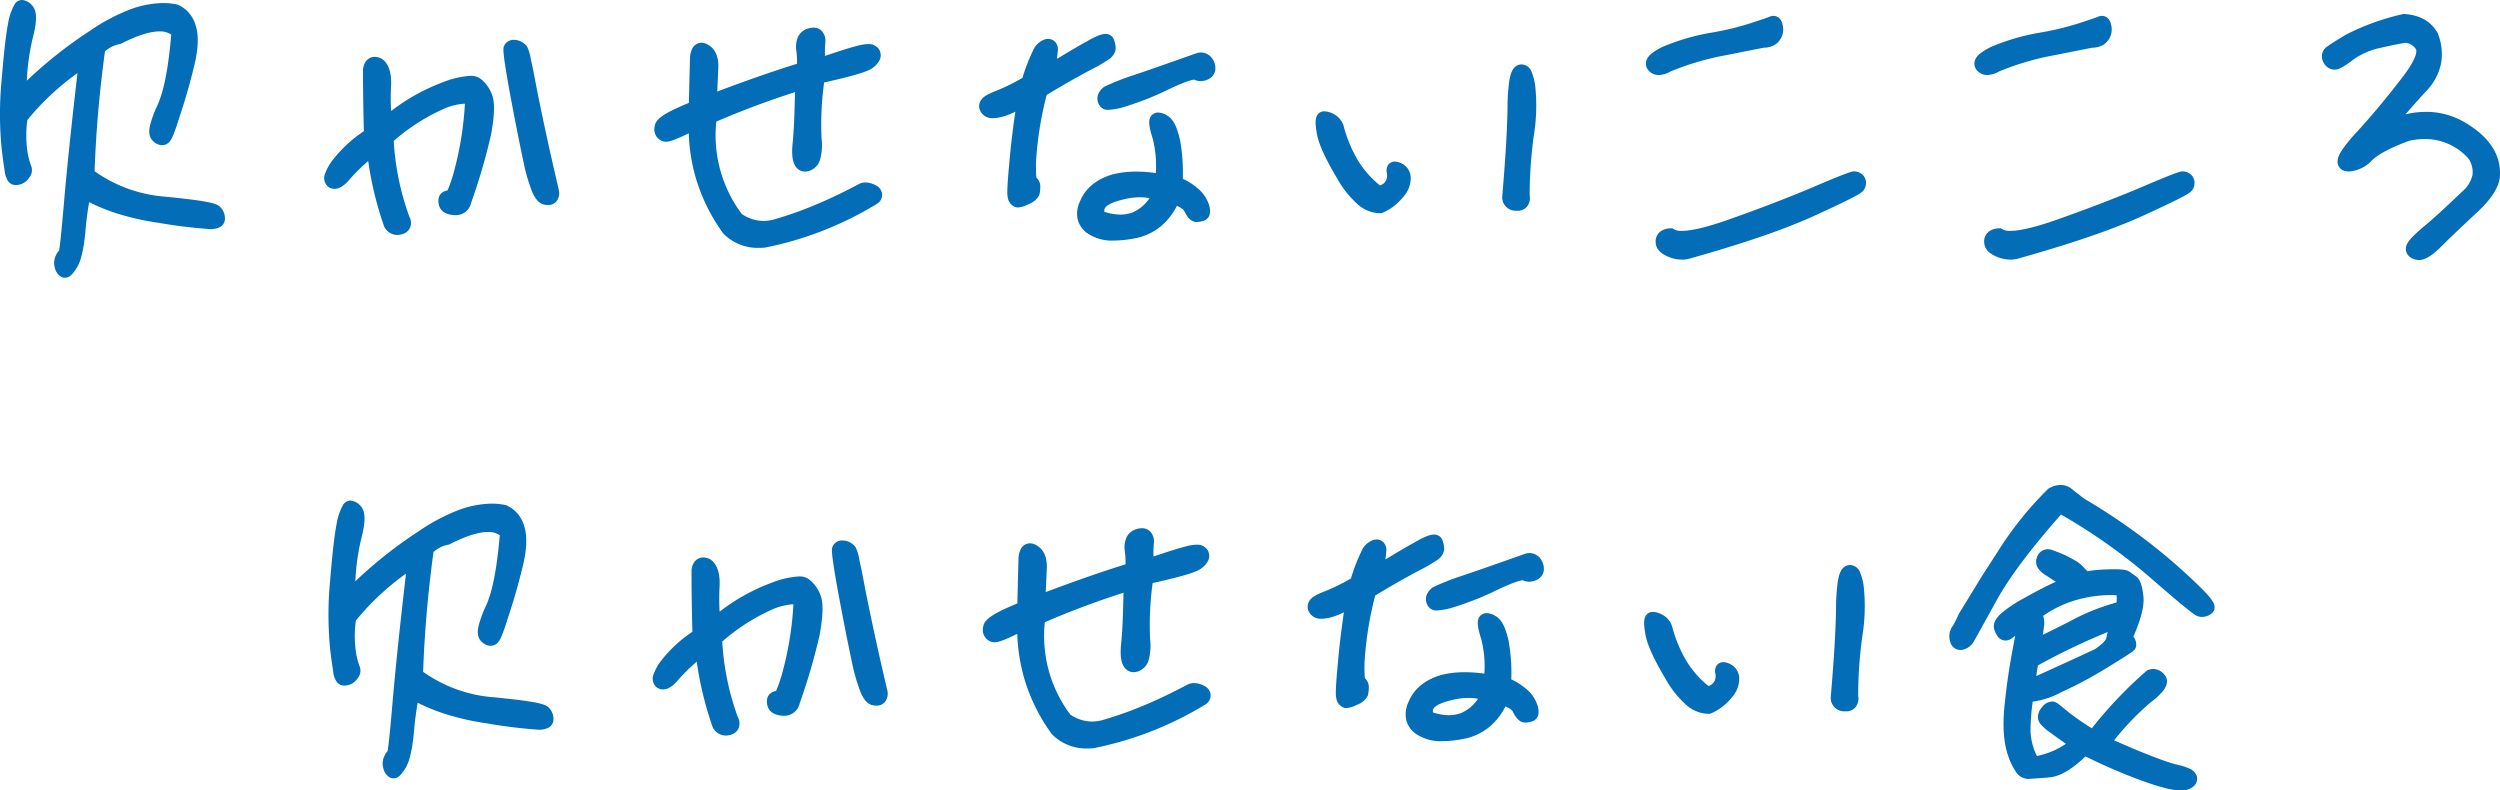 <svg xmlns="http://www.w3.org/2000/svg" width="511.391" height="161.683" viewBox="0 0 511.391 161.683">
  <g transform="translate(17841.119 -1539.863)">
    <path id="loading-catchcopy" d="M-222.208-49.856c-4.608-.96-10.24.768-16.832,5.248a77.307,77.307,0,0,0-15.168,12.672,59.175,59.175,0,0,1,1.472-12.928q1.056-4.128.192-5.184c-.7-.7-1.152-.9-1.408-.448a11.736,11.736,0,0,0-1.152,3.52c-.384,1.92-.832,5.7-1.28,11.264a71.155,71.155,0,0,0,0,13.888c.448,3.712.768,5.632,1.024,5.888.192.256.448.32.9.192a1.809,1.809,0,0,0,1.152-.832c.32-.448.448-.768.256-1.152a16.129,16.129,0,0,1-.768-2.816,25.42,25.42,0,0,1-.064-7.552c2.688-3.648,7.1-7.68,13.376-12.1-1.536,13.056-2.56,22.976-3.136,29.76-.576,6.72-.96,10.176-1.152,10.3a2.023,2.023,0,0,0-.64.9,2.032,2.032,0,0,0-.128,1.408,1.516,1.516,0,0,0,.64,1.088c.32.128.7-.384,1.408-1.472.64-1.088,1.152-3.264,1.472-6.528a70.015,70.015,0,0,1,1.152-8.192,42.486,42.486,0,0,0,15.424,4.992,102.765,102.765,0,0,0,10.5,1.28c.9-.064,1.408-.256,1.472-.64a1.954,1.954,0,0,0-.512-1.472c-.448-.576-3.84-1.088-10.24-1.728q-9.7-.96-15.936-5.952a248.259,248.259,0,0,1,2.24-25.856,7.582,7.582,0,0,1,4.032-2.176q9.024-4.608,12.288-1.152c-.576,7.168-1.536,12.416-3.008,15.616-1.472,3.264-1.92,5.12-1.216,5.7.576.576,1.088.64,1.408.192a20.222,20.222,0,0,0,1.728-4.544c.9-2.688,1.856-5.824,2.752-9.472q1.44-5.376.576-8.256A5.277,5.277,0,0,0-222.208-49.856Zm77.056,36.992c-2.176-9.28-3.648-16.32-4.608-21.184a59.057,59.057,0,0,0-1.728-7.808,2.059,2.059,0,0,0-1.216-.7c-.576-.064-.9.064-1.024.384s.256,3.072,1.152,8.128c.96,5.12,1.92,10.112,2.944,14.912,1.088,4.8,2.048,7.3,3.136,7.488C-145.472-11.456-145.088-11.84-145.152-12.864Zm-42.432-3.584a45.9,45.9,0,0,1,5.824-5.44,72.72,72.72,0,0,0,3.52,15.552,1.609,1.609,0,0,0,1.984.768q1.248-.384.576-1.728a55.739,55.739,0,0,1-3.328-16.64c4.224-3.52,7.808-5.888,11.008-7.168,3.136-1.28,5.248-1.536,6.464-.832a70.994,70.994,0,0,1-2.24,14.784c-.96,3.456-1.664,5.184-2.048,5.248a2.522,2.522,0,0,0-.96.256c-.256.128-.32.512-.192,1.088s.7.96,1.856,1.024a1.839,1.839,0,0,0,2.048-1.536,123.55,123.55,0,0,0,4.032-13.76c.64-3.52.768-5.952.32-7.3a6.013,6.013,0,0,0-1.984-2.816c-.768-.576-2.944-.256-6.208.9-3.392,1.088-7.552,3.52-12.416,7.3a55.656,55.656,0,0,1-.192-7.808c.128-2.176-.32-3.712-1.216-4.352-.96-.448-1.536-.128-1.728,1.024,0,3.968.064,8.384.192,13.312a26.884,26.884,0,0,0-6.72,6.08c-1.344,1.856-1.664,3.008-1.152,3.456C-189.568-14.656-188.672-15.1-187.584-16.448Zm71.744-10.688a35.034,35.034,0,0,0,6.72,21.824,8.687,8.687,0,0,0,7.3,2.432,68.755,68.755,0,0,0,22.272-8.7c.7-.512.64-1.024-.192-1.472a2.414,2.414,0,0,0-1.92-.256c-3.008,1.6-5.888,3.008-8.64,4.16a77.991,77.991,0,0,1-8.7,3.136,9.142,9.142,0,0,1-8.384-1.344,28.406,28.406,0,0,1-5.5-20.864A177.733,177.733,0,0,1-94.08-35.2c-.064,5.056-.192,9.28-.512,12.48-.32,3.136.256,4.608,1.536,4.224,1.344-.384,1.856-2.112,1.6-5.184a68.6,68.6,0,0,1,.64-12.736c6.08-1.344,9.6-2.3,10.432-3.008.9-.7,1.216-1.28.9-1.856-.32-.512-1.28-.576-2.88-.128-1.6.384-4.352,1.28-8.256,2.624a23.787,23.787,0,0,1-.064-4.736c.064-1.28-.512-1.792-1.664-1.472-1.216.32-1.728,1.344-1.472,3.2a11.809,11.809,0,0,1,0,3.776c-4.672,1.408-11.008,3.584-19.072,6.656.128-3.264.256-5.632.32-7.232,0-1.472-.384-2.56-1.344-3.136-.96-.64-1.536-.128-1.664,1.472l-.256,10.112c-4.608,1.856-6.912,3.136-6.976,4.032-.128.832.128,1.344.7,1.536S-119.488-25.28-115.84-27.136Zm67.2-4.672c-.7,4.672-1.28,8.96-1.6,12.864a42.078,42.078,0,0,0-.384,6.848c.128.512.32.9.576.96.192.128.768-.064,1.728-.512a2.934,2.934,0,0,0,1.472-1.088,6.6,6.6,0,0,0,.128-1.28c-.064-.448-.192-.7-.512-.832-.32-.064-.448-1.728-.32-4.928.064-3.136.9-7.808,2.3-13.824,3.968-2.432,7.3-4.288,9.984-5.7s3.968-2.3,3.968-2.88a3.8,3.8,0,0,0-.32-1.472c-.256-.384-1.472,0-3.648,1.28-2.24,1.216-5.248,3.072-9.152,5.376.576-1.664.96-2.688,1.088-3.136.064-.448.128-1.088.192-1.728.064-.7-.256-1.024-.832-.9s-1.152.7-1.664,1.728a38.855,38.855,0,0,0-2.176,5.76A45.041,45.041,0,0,1-53.7-32.32c-1.536.576-2.432,1.088-2.56,1.408-.256.256-.192.64.064,1.088.32.448,1.088.576,2.3.32A19.864,19.864,0,0,0-48.64-31.808Zm35.584-8.064c-5.44,1.92-9.792,3.456-13.056,4.544q-4.9,1.824-5.376,2.112a2.3,2.3,0,0,0-.7.9A1.207,1.207,0,0,0-32-31.3c.192.384,1.536.256,3.84-.448a59.078,59.078,0,0,0,8.768-3.52c3.392-1.6,5.5-2.24,6.016-1.92a1.885,1.885,0,0,0,1.92-.064c.64-.384.7-1.024.32-1.856A1.438,1.438,0,0,0-13.056-39.872Zm-7.3,24.768a23.107,23.107,0,0,0-9.856,0c-2.944.9-4.8,2.5-5.7,4.672-.96,2.176-.512,3.84,1.216,4.992,1.728,1.216,4.544,1.408,8.32.7,3.84-.7,6.592-3.072,8.256-7.04,1.856.576,3.072,1.28,3.52,2.24.448.9.9,1.408,1.216,1.408a3.55,3.55,0,0,0,1.088-.192c.32-.128.384-.64.128-1.536a5.95,5.95,0,0,0-2.112-2.88A8.159,8.159,0,0,0-17.6-14.528a37.855,37.855,0,0,0-.512-8.7c-.512-2.176-1.088-3.52-1.92-4.032s-1.344-.576-1.536-.256c-.192.384,0,1.536.576,3.328C-20.352-22.336-20.16-19.328-20.352-15.1Zm-.512,2.624a9.943,9.943,0,0,1-5.12,5.12,10.2,10.2,0,0,1-7.232-.32,2.4,2.4,0,0,1,.128-2.88c.7-.96,2.3-1.664,4.864-2.24A13.021,13.021,0,0,1-20.864-12.48Zm74.24.384a92.9,92.9,0,0,1,.832-12.288,36.848,36.848,0,0,0,.32-10.048c-.384-2.368-.9-3.392-1.664-3.072-.768.384-1.152,2.88-1.216,7.424-.064,4.672-.448,10.752-1.088,18.3.064.832.512,1.28,1.536,1.344S53.568-10.944,53.376-12.1ZM24.192-9.92a9.62,9.62,0,0,0,3.648-2.816,4.489,4.489,0,0,0,1.216-3.008,1.886,1.886,0,0,0-1.28-1.792c-.768-.32-.96-.128-.832.512a3.894,3.894,0,0,1-.32,2.5,3.807,3.807,0,0,1-2.816,1.856,21.718,21.718,0,0,1-6.272-7.616A28.413,28.413,0,0,1,15.488-25.6a2.791,2.791,0,0,0-1.344-1.92,3.151,3.151,0,0,0-1.408-.448c-.384,0-.448.96-.128,2.752.256,1.856,1.6,4.864,4.1,9.024S21.7-9.856,24.192-9.92ZM83.008-38.784A57.217,57.217,0,0,1,94.784-42.24c4.48-.9,7.1-1.408,7.744-1.536a3.051,3.051,0,0,0,1.856-.512,2.429,2.429,0,0,0,.768-1.152,2.374,2.374,0,0,0,0-1.344c-.128-.576-.32-.832-.768-.64s-1.536.576-3.136,1.088a60.457,60.457,0,0,1-8.96,2.24A43.506,43.506,0,0,0,82.56-41.28c-2.176,1.088-3.008,1.92-2.432,2.624C80.7-38.016,81.6-38.016,83.008-38.784Zm.576,34.752a2.4,2.4,0,0,0-1.152.32,1.252,1.252,0,0,0-.448,1.28q.1.864,1.728,1.536a5.473,5.473,0,0,0,3.136.384C97.6-3.52,106.112-6.4,112.32-9.216c6.144-2.816,9.408-4.416,9.664-4.864a1.082,1.082,0,0,0,.064-1.152,1.118,1.118,0,0,0-.9-.448,73.359,73.359,0,0,0-8.192,3.264c-5.184,2.176-10.88,4.352-17.216,6.592C89.344-3.584,85.312-2.944,83.584-4.032Zm66.624-34.752a57.216,57.216,0,0,1,11.776-3.456c4.48-.9,7.1-1.408,7.744-1.536a3.051,3.051,0,0,0,1.856-.512,2.429,2.429,0,0,0,.768-1.152,2.374,2.374,0,0,0,0-1.344c-.128-.576-.32-.832-.768-.64s-1.536.576-3.136,1.088a60.458,60.458,0,0,1-8.96,2.24,43.506,43.506,0,0,0-9.728,2.816c-2.176,1.088-3.008,1.92-2.432,2.624C147.9-38.016,148.8-38.016,150.208-38.784Zm.576,34.752a2.4,2.4,0,0,0-1.152.32,1.252,1.252,0,0,0-.448,1.28q.1.864,1.728,1.536a5.473,5.473,0,0,0,3.136.384C164.8-3.52,173.312-6.4,179.52-9.216c6.144-2.816,9.408-4.416,9.664-4.864a1.082,1.082,0,0,0,.064-1.152,1.118,1.118,0,0,0-.9-.448,73.359,73.359,0,0,0-8.192,3.264c-5.184,2.176-10.88,4.352-17.216,6.592C156.544-3.584,152.512-2.944,150.784-4.032Zm97.152-16.512c1.92,3.072,1.472,5.888-1.472,8.64-2.944,2.816-5.44,5.12-7.552,6.912-2.176,1.792-3.264,2.944-3.456,3.52-.192.512.128.9.96,1.088.768.256,2.112-.576,3.968-2.432,1.792-1.792,4.16-4.032,6.976-6.656,2.816-2.56,4.288-4.8,4.48-6.528.32-3.9-1.856-7.168-6.4-9.856s-9.856-2.688-15.872.128c2.3-2.816,4.8-5.7,7.616-8.768a9.241,9.241,0,0,0,2.048-10.3q-1.632-2.784-5.568-3.072a47.635,47.635,0,0,0-11.2,4.032,32.148,32.148,0,0,0-4.032,2.624,1.054,1.054,0,0,0,0,1.216,1.1,1.1,0,0,0,1.024.7c.448,0,1.408-.576,3.008-1.792a16,16,0,0,1,5.76-2.56c2.3-.512,4.032-.9,5.376-1.088a3.823,3.823,0,0,1,3.52,1.728c1.088,1.344.128,3.9-2.816,7.68-2.944,3.84-6.016,7.552-9.28,11.136-3.328,3.584-4.352,5.5-3.008,5.7,1.216.192,2.624-.448,4.16-1.92,1.6-1.472,4.288-2.88,8.192-4.288A13.481,13.481,0,0,1,247.936-20.544ZM-155.008,52.544c-4.608-.96-10.24.768-16.832,5.248a77.307,77.307,0,0,0-15.168,12.672,59.175,59.175,0,0,1,1.472-12.928q1.056-4.128.192-5.184c-.7-.7-1.152-.9-1.408-.448a11.736,11.736,0,0,0-1.152,3.52c-.384,1.92-.832,5.7-1.28,11.264a71.155,71.155,0,0,0,0,13.888c.448,3.712.768,5.632,1.024,5.888.192.256.448.32.9.192a1.809,1.809,0,0,0,1.152-.832c.32-.448.448-.768.256-1.152a16.129,16.129,0,0,1-.768-2.816,25.42,25.42,0,0,1-.064-7.552c2.688-3.648,7.1-7.68,13.376-12.1-1.536,13.056-2.56,22.976-3.136,29.76-.576,6.72-.96,10.176-1.152,10.3a2.023,2.023,0,0,0-.64.9,2.032,2.032,0,0,0-.128,1.408,1.516,1.516,0,0,0,.64,1.088c.32.128.7-.384,1.408-1.472.64-1.088,1.152-3.264,1.472-6.528a70.015,70.015,0,0,1,1.152-8.192,42.486,42.486,0,0,0,15.424,4.992,102.765,102.765,0,0,0,10.5,1.28c.9-.064,1.408-.256,1.472-.64a1.954,1.954,0,0,0-.512-1.472c-.448-.576-3.84-1.088-10.24-1.728q-9.7-.96-15.936-5.952a248.259,248.259,0,0,1,2.24-25.856,7.582,7.582,0,0,1,4.032-2.176q9.024-4.608,12.288-1.152c-.576,7.168-1.536,12.416-3.008,15.616-1.472,3.264-1.92,5.12-1.216,5.7.576.576,1.088.64,1.408.192a20.222,20.222,0,0,0,1.728-4.544c.9-2.688,1.856-5.824,2.752-9.472q1.44-5.376.576-8.256A5.277,5.277,0,0,0-155.008,52.544Zm77.056,36.992c-2.176-9.28-3.648-16.32-4.608-21.184a59.055,59.055,0,0,0-1.728-7.808,2.059,2.059,0,0,0-1.216-.7c-.576-.064-.9.064-1.024.384s.256,3.072,1.152,8.128c.96,5.12,1.92,10.112,2.944,14.912,1.088,4.8,2.048,7.3,3.136,7.488C-78.272,90.944-77.888,90.56-77.952,89.536Zm-42.432-3.584a45.9,45.9,0,0,1,5.824-5.44,72.719,72.719,0,0,0,3.52,15.552,1.609,1.609,0,0,0,1.984.768q1.248-.384.576-1.728a55.739,55.739,0,0,1-3.328-16.64c4.224-3.52,7.808-5.888,11.008-7.168,3.136-1.28,5.248-1.536,6.464-.832a70.994,70.994,0,0,1-2.24,14.784c-.96,3.456-1.664,5.184-2.048,5.248a2.522,2.522,0,0,0-.96.256c-.256.128-.32.512-.192,1.088s.7.96,1.856,1.024a1.839,1.839,0,0,0,2.048-1.536,123.551,123.551,0,0,0,4.032-13.76c.64-3.52.768-5.952.32-7.3A6.013,6.013,0,0,0-93.5,67.456c-.768-.576-2.944-.256-6.208.9-3.392,1.088-7.552,3.52-12.416,7.3a55.655,55.655,0,0,1-.192-7.808c.128-2.176-.32-3.712-1.216-4.352-.96-.448-1.536-.128-1.728,1.024,0,3.968.064,8.384.192,13.312a26.884,26.884,0,0,0-6.72,6.08c-1.344,1.856-1.664,3.008-1.152,3.456C-122.368,87.744-121.472,87.3-120.384,85.952ZM-48.64,75.264a35.034,35.034,0,0,0,6.72,21.824,8.687,8.687,0,0,0,7.3,2.432,68.755,68.755,0,0,0,22.272-8.7c.7-.512.64-1.024-.192-1.472a2.415,2.415,0,0,0-1.92-.256c-3.008,1.6-5.888,3.008-8.64,4.16a77.991,77.991,0,0,1-8.7,3.136,9.142,9.142,0,0,1-8.384-1.344,28.406,28.406,0,0,1-5.5-20.864A177.734,177.734,0,0,1-26.88,67.2c-.064,5.056-.192,9.28-.512,12.48-.32,3.136.256,4.608,1.536,4.224,1.344-.384,1.856-2.112,1.6-5.184a68.6,68.6,0,0,1,.64-12.736c6.08-1.344,9.6-2.3,10.432-3.008.9-.7,1.216-1.28.9-1.856-.32-.512-1.28-.576-2.88-.128-1.6.384-4.352,1.28-8.256,2.624a23.787,23.787,0,0,1-.064-4.736c.064-1.28-.512-1.792-1.664-1.472-1.216.32-1.728,1.344-1.472,3.2a11.809,11.809,0,0,1,0,3.776C-31.3,65.792-37.632,67.968-45.7,71.04c.128-3.264.256-5.632.32-7.232,0-1.472-.384-2.56-1.344-3.136-.96-.64-1.536-.128-1.664,1.472l-.256,10.112c-4.608,1.856-6.912,3.136-6.976,4.032-.128.832.128,1.344.7,1.536S-52.288,77.12-48.64,75.264Zm67.2-4.672c-.7,4.672-1.28,8.96-1.6,12.864a42.078,42.078,0,0,0-.384,6.848c.128.512.32.9.576.96.192.128.768-.064,1.728-.512a2.934,2.934,0,0,0,1.472-1.088,6.6,6.6,0,0,0,.128-1.28c-.064-.448-.192-.7-.512-.832-.32-.064-.448-1.728-.32-4.928.064-3.136.9-7.808,2.3-13.824,3.968-2.432,7.3-4.288,9.984-5.7s3.968-2.3,3.968-2.88a3.8,3.8,0,0,0-.32-1.472c-.256-.384-1.472,0-3.648,1.28-2.24,1.216-5.248,3.072-9.152,5.376.576-1.664.96-2.688,1.088-3.136.064-.448.128-1.088.192-1.728.064-.7-.256-1.024-.832-.9s-1.152.7-1.664,1.728a38.855,38.855,0,0,0-2.176,5.76A45.042,45.042,0,0,1,13.5,70.08c-1.536.576-2.432,1.088-2.56,1.408-.256.256-.192.64.064,1.088.32.448,1.088.576,2.3.32A19.864,19.864,0,0,0,18.56,70.592Zm35.584-8.064c-5.44,1.92-9.792,3.456-13.056,4.544q-4.9,1.824-5.376,2.112a2.3,2.3,0,0,0-.7.9A1.207,1.207,0,0,0,35.2,71.1c.192.384,1.536.256,3.84-.448a59.078,59.078,0,0,0,8.768-3.52c3.392-1.6,5.5-2.24,6.016-1.92a1.885,1.885,0,0,0,1.92-.064c.64-.384.7-1.024.32-1.856A1.438,1.438,0,0,0,54.144,62.528ZM46.848,87.3a23.107,23.107,0,0,0-9.856,0c-2.944.9-4.8,2.5-5.7,4.672-.96,2.176-.512,3.84,1.216,4.992,1.728,1.216,4.544,1.408,8.32.7,3.84-.7,6.592-3.072,8.256-7.04,1.856.576,3.072,1.28,3.52,2.24.448.9.9,1.408,1.216,1.408a3.55,3.55,0,0,0,1.088-.192c.32-.128.384-.64.128-1.536a5.95,5.95,0,0,0-2.112-2.88A8.159,8.159,0,0,0,49.6,87.872a37.855,37.855,0,0,0-.512-8.7c-.512-2.176-1.088-3.52-1.92-4.032s-1.344-.576-1.536-.256c-.192.384,0,1.536.576,3.328C46.848,80.064,47.04,83.072,46.848,87.3Zm-.512,2.624a9.943,9.943,0,0,1-5.12,5.12,10.2,10.2,0,0,1-7.232-.32,2.4,2.4,0,0,1,.128-2.88c.7-.96,2.3-1.664,4.864-2.24A13.021,13.021,0,0,1,46.336,89.92Zm74.24.384a92.894,92.894,0,0,1,.832-12.288,36.848,36.848,0,0,0,.32-10.048c-.384-2.368-.9-3.392-1.664-3.072-.768.384-1.152,2.88-1.216,7.424-.064,4.672-.448,10.752-1.088,18.3.064.832.512,1.28,1.536,1.344S120.768,91.456,120.576,90.3ZM91.392,92.48a9.62,9.62,0,0,0,3.648-2.816,4.489,4.489,0,0,0,1.216-3.008,1.886,1.886,0,0,0-1.28-1.792c-.768-.32-.96-.128-.832.512a3.894,3.894,0,0,1-.32,2.5,3.807,3.807,0,0,1-2.816,1.856,21.717,21.717,0,0,1-6.272-7.616A28.412,28.412,0,0,1,82.688,76.8a2.791,2.791,0,0,0-1.344-1.92,3.151,3.151,0,0,0-1.408-.448c-.384,0-.448.96-.128,2.752.256,1.856,1.6,4.864,4.1,9.024S88.9,92.544,91.392,92.48Zm90.432-6.272a86.449,86.449,0,0,0-11.712,12.48,63.722,63.722,0,0,1-5.952-4.032c-1.152-.96-1.92-1.6-2.24-1.792-.32-.256-.7-.064-1.28.576q-.864,1.056-.192,1.728a8.759,8.759,0,0,0,1.728,1.472c.768.576,2.3,1.664,4.672,3.328a17.683,17.683,0,0,1-9.088,4.1,14.634,14.634,0,0,1-1.92-6.72,53.368,53.368,0,0,1,.64-7.488c1.088.448,3.264-.128,6.592-1.728a81.828,81.828,0,0,0,9.6-5.184,37.048,37.048,0,0,0,4.8-3.136c.064-.128-.128-.64-.768-1.6,1.664-3.712,2.432-6.4,2.24-8.192s-.512-2.816-.96-3.136-.768-.512-1.152-.832-1.664-.384-3.712-.32a23.947,23.947,0,0,0-4.736.512c-.448-.512-.96-1.024-1.408-1.472a5.579,5.579,0,0,0-1.28-1.024c-.448-.256-1.024-.576-1.792-.96-.832-.384-1.664-.7-2.5-1.024q-1.152-.48-1.536.576c-.32.7.192,1.408,1.408,2.112,1.152.768,1.92,1.28,2.368,1.536a18.681,18.681,0,0,0,2.24.96,63.13,63.13,0,0,0-9.28,4.48c-3.9,2.176-5.76,3.776-5.44,4.8.32.96.7,1.408,1.152,1.216a3.743,3.743,0,0,0,1.408-1.216,3.922,3.922,0,0,1,2.432-1.28c-.512,2.24-.96,4.672-1.408,7.1s-.96,5.7-1.408,9.92c-.448,4.16-.256,7.488.64,10.048s1.856,3.84,2.752,3.776c.96-.064,2.368-.128,4.352-.32,1.92-.192,4.288-1.728,7.168-4.608a96.989,96.989,0,0,0,11.9,5.248c5.184,1.92,8.256,2.5,9.344,1.664,1.024-.832.192-1.472-2.5-2.112s-7.616-2.56-14.912-5.824a61.862,61.862,0,0,1,8.768-9.344c2.3-1.792,3.264-2.944,2.752-3.648A1.446,1.446,0,0,0,181.824,86.208Zm-6.4-17.984a4.834,4.834,0,0,1,.7.9,7.479,7.479,0,0,1,0,3.072,44.822,44.822,0,0,0-9.28,3.52c-2.56,1.344-5.5,2.816-9.024,4.48.832-3.648.96-5.632.64-5.888-.384-.32-.9-.256-1.6.064A25.561,25.561,0,0,1,175.424,68.224ZM157.5,83.072a136.613,136.613,0,0,1,17.92-8.384,15.751,15.751,0,0,0-1.28,3.84c-.192,1.088-1.216,2.112-3.008,3.328-4.736,2.24-9.6,4.416-14.4,6.592C156.992,86.016,157.248,84.288,157.5,83.072Zm9.984-32c-.9-.7-1.792-1.344-2.624-2.048a2.562,2.562,0,0,0-3.136-.064,70.213,70.213,0,0,0-9.6,11.84c-2.24,3.52-3.648,5.632-4.1,6.4l-4.224,6.912c-.32.7-.7,1.536-1.216,2.432a2.261,2.261,0,0,0-.448,2.176c.192.576.512.832,1.088.64a2.043,2.043,0,0,0,1.152-.9c.256-.448,1.792-3.2,4.608-8.32s7.552-11.392,14.208-18.816A123.018,123.018,0,0,1,182.656,64.96c5.632,4.928,8.7,7.424,9.216,7.616a1.557,1.557,0,0,0,1.536-.32c.576-.384-1.856-2.944-7.232-7.744A122.861,122.861,0,0,0,167.488,51.072Z" transform="translate(-17583 1592)" fill="#036eb7"/>
    <path id="loading-catchcopy_-_アウトライン" data-name="loading-catchcopy - アウトライン" d="M-253.594-52.137a3.031,3.031,0,0,1,2.04,1.1l.049.049.044.054c.92,1.124.944,3.043.081,6.417l-.008.029a45.853,45.853,0,0,0-1.243,8.854,89.985,89.985,0,0,1,12.805-10.134,39.779,39.779,0,0,1,7.918-4.28,20.029,20.029,0,0,1,7.139-1.465h0a13.991,13.991,0,0,1,2.846.286l.12.025.114.046a6.587,6.587,0,0,1,3.614,4.285l.022.069c.657,2.191.474,5.137-.561,9.006-.771,3.137-1.679,6.263-2.775,9.552-1.246,4.023-1.725,4.7-1.959,4.98a2.024,2.024,0,0,1-1.622.83,2.635,2.635,0,0,1-1.836-.854c-1.112-.977-.749-2.625-.628-3.173a22.633,22.633,0,0,1,1.515-4.13l0-.01c1.316-2.861,2.242-7.592,2.827-14.451a4,4,0,0,0-2.4-.661c-1.95,0-4.573.834-7.8,2.48l-.172.088-.19.038a6.07,6.07,0,0,0-2.991,1.485,244.923,244.923,0,0,0-2.126,24.51,28.729,28.729,0,0,0,14.645,5.223c9.234.923,10.553,1.421,11.207,2.262a3.244,3.244,0,0,1,.788,2.562,1.959,1.959,0,0,1-1.264,1.5,4.686,4.686,0,0,1-1.49.305l-.05,0h-.05a102.5,102.5,0,0,1-10.705-1.3,53.246,53.246,0,0,1-8.678-1.972,38.468,38.468,0,0,1-5.514-2.254c-.358,2.069-.615,4.1-.779,6.154l0,.025c-.339,3.458-.882,5.78-1.659,7.1l-.031.051c-.74,1.143-1.379,2.131-2.485,2.131a1.659,1.659,0,0,1-.619-.119l-.1-.042-.1-.058a2.907,2.907,0,0,1-1.286-1.985,3.445,3.445,0,0,1,.223-2.3A3.7,3.7,0,0,1-246.029-.9c.122-.676.4-2.83.986-9.651.566-6.667,1.519-15.827,2.77-26.632a52.642,52.642,0,0,0-10.256,9.607,23.273,23.273,0,0,0,.059,6.679l.013.056a14.666,14.666,0,0,0,.652,2.487,2.414,2.414,0,0,1-.369,2.592,3.162,3.162,0,0,1-1.991,1.387,2.717,2.717,0,0,1-.689.095,1.988,1.988,0,0,1-1.579-.754,4.735,4.735,0,0,1-.748-2.312c-.167-.969-.361-2.378-.594-4.31a72.513,72.513,0,0,1-.006-14.168c.433-5.377.883-9.329,1.3-11.426l.007-.034a11.783,11.783,0,0,1,1.342-3.974A1.778,1.778,0,0,1-253.594-52.137Zm30.971,3.626a11.248,11.248,0,0,0-2.146-.2,20.794,20.794,0,0,0-9.625,2.9h0c3.595-1.817,6.508-2.7,8.9-2.7a6.66,6.66,0,0,1,4.2,1.3A2.942,2.942,0,0,0-222.623-48.511ZM-255.32-27.8q.018-.21.038-.425l.035-.389.025-.034-.1.111Q-255.321-28.162-255.32-27.8Zm20.526,16.16a26.791,26.791,0,0,1-6.273-3.717l-.553-.443.029-.708q.035-.868.074-1.721-.162,1.625-.305,3.136l1.632.954A32.892,32.892,0,0,0-234.794-11.638Zm17.7,3.417c-.167-.028-.346-.056-.538-.085-1.236-.188-2.828-.385-4.928-.608C-220.2-8.575-218.38-8.353-217.1-8.221Zm450.64-41.064.224.016c3.1.227,5.344,1.492,6.674,3.76l.058.1.041.108a11.153,11.153,0,0,1,.65,6.24,11.331,11.331,0,0,1-2.977,5.517c-1.5,1.635-2.915,3.224-4.272,4.794a18.517,18.517,0,0,1,4.209-.506,15.52,15.52,0,0,1,8,2.2c5.062,2.994,7.445,6.754,7.083,11.175l0,.04c-.24,2.16-1.9,4.65-4.924,7.4-3.23,3.01-5.368,5.05-6.934,6.616-2,2-3.435,2.887-4.662,2.887a2.347,2.347,0,0,1-.665-.094,2.624,2.624,0,0,1-1.811-1.232,2.031,2.031,0,0,1-.1-1.676c.224-.648.878-1.655,3.877-4.125,1.945-1.651,4.323-3.828,7.483-6.85l.012-.011a6.33,6.33,0,0,0,2.135-3.409,4.856,4.856,0,0,0-.827-3.358A11.838,11.838,0,0,0,237.91-23.7a15.316,15.316,0,0,0-3.155.346c-3.623,1.313-6.187,2.645-7.621,3.96a7.039,7.039,0,0,1-4.689,2.332,4.165,4.165,0,0,1-.636-.049,1.971,1.971,0,0,1-1.651-1.28c-.379-1.071.256-2.234.851-3.129a30.554,30.554,0,0,1,2.985-3.62c3.13-3.437,6.139-7.048,9.2-11.04l.007-.009c2.958-3.795,3.172-5.518,2.832-5.938l-.005-.006a2.824,2.824,0,0,0-1.98-1.236,1.611,1.611,0,0,0-.239.018h-.01c-1.288.184-2.954.554-5.257,1.066a14.59,14.59,0,0,0-5.239,2.318c-2.279,1.731-3.136,2.07-3.846,2.07a2.489,2.489,0,0,1-2.277-1.478,2.431,2.431,0,0,1,.146-2.7c.257-.338.657-.691,4.415-2.965l.048-.028a49.141,49.141,0,0,1,11.538-4.165Zm4.425,5.1a5.1,5.1,0,0,0-4.187-2.27q-1.527.386-2.929.8c.971-.2,1.8-.36,2.544-.466a4.43,4.43,0,0,1,.651-.049,5.226,5.226,0,0,1,3.927,2Zm-1.842,8.775.027-.03.01-.011a8.876,8.876,0,0,0,2.127-3.535A19.74,19.74,0,0,1,236.125-35.412ZM230.133-24.5l-1.385-1.78q-1.333,1.54-2.688,3.028l-.009.01a29.988,29.988,0,0,0-2.6,3.106,7.156,7.156,0,0,0,1.757-1.294l.021-.02A19.019,19.019,0,0,1,230.133-24.5ZM104.646-48.887a1.763,1.763,0,0,1,1.477.8,2.824,2.824,0,0,1,.391.979,3.741,3.741,0,0,1-.045,2.142,3.83,3.83,0,0,1-1.174,1.74l-.047.04-.05.036a4.367,4.367,0,0,1-2.524.771l-.847.167c-1.23.242-3.519.693-6.768,1.343a55.953,55.953,0,0,0-11.433,3.341,5.22,5.22,0,0,1-2.433.735,2.757,2.757,0,0,1-2.1-.929l-.043-.05a2.069,2.069,0,0,1-.448-1.77c.225-1.054,1.192-1.921,3.337-2.993l.03-.015A44.728,44.728,0,0,1,92.021-45.47a57.748,57.748,0,0,0,8.74-2.178l.06-.021c1.692-.541,2.665-.893,3.011-1.041A2.064,2.064,0,0,1,104.646-48.887Zm-1.125,3.493a.973.973,0,0,0,.227-.3c-.507.177-1.123.383-1.818.607l.323-.064.136-.027h.139A1.769,1.769,0,0,0,103.521-45.394Zm68.325-3.493a1.763,1.763,0,0,1,1.477.8,2.825,2.825,0,0,1,.391.981,3.74,3.74,0,0,1-.046,2.14,3.83,3.83,0,0,1-1.174,1.74l-.047.04-.05.036a4.367,4.367,0,0,1-2.524.771l-.847.167c-1.23.242-3.519.693-6.768,1.343a55.955,55.955,0,0,0-11.433,3.341,5.22,5.22,0,0,1-2.433.735,2.758,2.758,0,0,1-2.1-.929l-.043-.05a2.069,2.069,0,0,1-.448-1.769c.225-1.054,1.192-1.921,3.337-2.993l.03-.015a44.732,44.732,0,0,1,10.057-2.924,57.755,57.755,0,0,0,8.74-2.178l.06-.021c1.692-.541,2.665-.893,3.011-1.041A2.063,2.063,0,0,1,171.846-48.887Zm-1.125,3.493a.972.972,0,0,0,.227-.3c-.507.177-1.123.383-1.818.607l.323-.064.136-.027h.139A1.769,1.769,0,0,0,170.722-45.394ZM-91.748-46.485a2.337,2.337,0,0,1,1.75.714,3.016,3.016,0,0,1,.708,2.32l0,.063A20.076,20.076,0,0,0-89.36-40.7c3.3-1.121,5.337-1.753,6.64-2.067a8.057,8.057,0,0,1,2.123-.344,2.5,2.5,0,0,1,2.3,1.086l.037.062a2.282,2.282,0,0,1,.036,2.186A4.384,4.384,0,0,1-79.5-38.337c-.854.707-2.836,1.454-10.037,3.07a62.657,62.657,0,0,0-.522,11.47,11.217,11.217,0,0,1-.256,4.125,3.447,3.447,0,0,1-2.349,2.519,2.708,2.708,0,0,1-.766.115,2.292,2.292,0,0,1-1.719-.769c-.827-.916-1.092-2.522-.833-5.057.248-2.476.394-5.656.476-10.423-5.405,1.727-10.806,3.749-16.09,6.025a26.871,26.871,0,0,0,5.2,18.88,7.98,7.98,0,0,0,4.436,1.441,8.422,8.422,0,0,0,2.538-.413l.018-.005a76.318,76.318,0,0,0,8.549-3.08l.014-.006c2.548-1.067,5.336-2.409,8.523-4.1l.081-.043.085-.032a3.055,3.055,0,0,1,1.076-.194,4.545,4.545,0,0,1,1.922.49l.039.018.038.02a2.317,2.317,0,0,1,1.408,1.88,2.191,2.191,0,0,1-1.056,1.957l-.045.033-.048.029a70.257,70.257,0,0,1-22.723,8.881l-.079.016-.081.007c-.392.033-.783.05-1.162.05a9.81,9.81,0,0,1-7.26-2.9l-.071-.074-.06-.084a37.414,37.414,0,0,1-5.383-10.738,36.808,36.808,0,0,1-1.588-9.643c-2.933,1.426-3.973,1.728-4.694,1.728a1.992,1.992,0,0,1-.631-.1,2.564,2.564,0,0,1-1.652-3.03c.154-1.5,1.9-2.72,6.99-4.817l.237-9.273a4.632,4.632,0,0,1,.477-1.862,2.107,2.107,0,0,1,1.868-1.166h0a2.676,2.676,0,0,1,1.464.485c1.323.809,1.994,2.262,1.994,4.319v.056c-.026.643-.062,1.411-.1,2.3q-.058,1.226-.129,2.817c6.338-2.383,11.816-4.288,16.322-5.675a18.176,18.176,0,0,0-.126-2.527,5.181,5.181,0,0,1,.307-2.941,3.25,3.25,0,0,1,2.192-1.781A3.67,3.67,0,0,1-91.748-46.485Zm-.162,8.877-.107-1.032a25.272,25.272,0,0,1-.069-4.971.411.411,0,0,0-.287.238,2.578,2.578,0,0,0-.064,1.39l.005.042a12.463,12.463,0,0,1-.051,4.327l-.174.579-.023,1.853c-.019,1.52-.044,2.9-.074,4.156.124-1.656.306-3.5.548-5.553l.116-.989Zm-22.066-1.01a3.572,3.572,0,0,0-.215-1.361l-.268,10.57.074-.037-.056,2.345c0,.078,0,.155,0,.233q.061-.765.161-1.534l.1-.787.727-.317q1.535-.67,3.084-1.311-1,.375-2.026.767l-1.98.754.083-2.118c.077-1.967.155-3.623.217-4.953C-114.037-37.238-114-37.991-113.976-38.618Zm-6.568,12.187.257-.111c.889-.388,2.057-.951,3.665-1.767-1.347.566-2.411,1.057-3.23,1.49C-120.124-26.675-120.352-26.546-120.544-26.432Zm27.357,6.383a1.7,1.7,0,0,0,.192-.44,8.535,8.535,0,0,0,.144-3.075c-.058-.694-.091-1.448-.1-2.269-.069,1.216-.151,2.284-.247,3.252A8.669,8.669,0,0,0-93.187-20.049Zm-10.283,15.8a11.037,11.037,0,0,1-4.216-1.626A6.912,6.912,0,0,0-103.47-4.253ZM-31.977-45.19a1.786,1.786,0,0,1,1.526.765l.071.107.051.118a5.2,5.2,0,0,1,.433,2.023,3.039,3.039,0,0,1-1.558,2.264,27.382,27.382,0,0,1-3.16,1.856c-2.973,1.557-6.134,3.354-9.4,5.345a70.916,70.916,0,0,0-2.135,12.964v.027a26.251,26.251,0,0,0,.029,3.921,2.439,2.439,0,0,1,.79,1.585l.014.1v.1a7.943,7.943,0,0,1-.155,1.555l-.025.126-.048.119a3.883,3.883,0,0,1-2.18,1.837h0a5.361,5.361,0,0,1-2.154.682,1.721,1.721,0,0,1-.7-.141,2.492,2.492,0,0,1-1.4-1.918l-.008-.036c-.079-.354-.242-1.09.356-7.274.233-2.845.614-6.071,1.21-10.228a12.844,12.844,0,0,1-3.2,1.166,6.76,6.76,0,0,1-1.355.155,2.693,2.693,0,0,1-2.35-1.037l-.041-.058-.035-.061a2.19,2.19,0,0,1-.015-2.569c.313-.512,1.05-1.112,3.228-1.929a41.4,41.4,0,0,0,5.22-2.58,36.992,36.992,0,0,1,2.1-5.459,4.123,4.123,0,0,1,2.6-2.452,2.481,2.481,0,0,1,.537-.061,1.951,1.951,0,0,1,1.463.626,2.285,2.285,0,0,1,.53,1.824v.013c-.057.568-.115,1.153-.175,1.611l.313-.187c2.209-1.32,4.119-2.461,5.652-3.294C-33.534-45.007-32.558-45.19-31.977-45.19Zm-15.533,15.3q.393-1.873.9-4.034l.041-.176-.34.2-.346,2.3Q-47.389-30.716-47.51-29.885Zm-.617,16.13a1.911,1.911,0,0,1-.664-1.092,6.814,6.814,0,0,1-.165-1.193q-.033-.492-.042-1.136c-.239,2.692-.281,3.893-.276,4.424.105-.046.225-.1.362-.164l.005,0a4.414,4.414,0,0,0,.739-.412C-48.15-13.458-48.135-13.6-48.127-13.756Zm-104.844-30.22h0a3.847,3.847,0,0,1,.422.025l.075.008.074.016a3.441,3.441,0,0,1,2.005,1.2l.059.074.049.081a9.128,9.128,0,0,1,.765,2.61c.333,1.469.727,3.424,1.138,5.656,1.264,6.405,2.811,13.513,4.6,21.127l.027.115.007.118a2.741,2.741,0,0,1-.609,2.078,2.213,2.213,0,0,1-1.676.673,3.843,3.843,0,0,1-.71-.071c-1.374-.249-2.116-1.659-2.609-2.861A37.536,37.536,0,0,1-151-18.826l0-.017c-1.081-5.066-2.1-10.4-2.951-14.946l0-.014c-1.422-8.022-1.26-8.425-1.073-8.892A2.063,2.063,0,0,1-152.971-43.976Zm5.848,28.816c-1.287-5.576-2.44-10.862-3.441-15.778.7,3.683,1.483,7.673,2.3,11.5C-147.856-17.636-147.481-16.23-147.124-15.16ZM-12.446-41.405h0a2.88,2.88,0,0,1,2.5,1.568l.044.071.035.076a3.32,3.32,0,0,1,.337,1.9,2.461,2.461,0,0,1-1.207,1.748l-.05.029a3.582,3.582,0,0,1-1.722.467,3.129,3.129,0,0,1-1.349-.306c-.336.036-1.581.277-4.928,1.856a60.947,60.947,0,0,1-8.966,3.6,13.572,13.572,0,0,1-3.583.722,2,2,0,0,1-1.829-.83,2.564,2.564,0,0,1-.4-2.082l.025-.126.048-.119a3.7,3.7,0,0,1,1.129-1.469l.074-.059.081-.048A47.963,47.963,0,0,1-26.6-36.64l.046-.016c3.246-1.082,7.551-2.6,13-4.525A2.966,2.966,0,0,1-12.446-41.405Zm.073,2.966a1.056,1.056,0,0,0-.119-.15l-.025.01-.073.028-.227.08q.069.033.135.071a.357.357,0,0,0,.175.049.542.542,0,0,0,.158-.028Q-12.36-38.407-12.373-38.439Zm-169.1-2.067a3.113,3.113,0,0,1,1.326.326l.117.055.1.075c1.336.954,1.958,2.881,1.8,5.573a46.788,46.788,0,0,0,.014,5.057,40.317,40.317,0,0,1,10.75-5.954,18.055,18.055,0,0,1,5.469-1.249,3.3,3.3,0,0,1,2,.542,7.319,7.319,0,0,1,2.467,3.434l.028.077c.522,1.565.436,4.1-.271,7.989l-.008.043a124.932,124.932,0,0,1-4.068,13.9,3.192,3.192,0,0,1-3.2,2.513c-.085,0-.172,0-.259-.008-2.351-.131-2.977-1.383-3.14-2.118-.367-1.651.406-2.345.845-2.6a2.865,2.865,0,0,1,.935-.346,28.6,28.6,0,0,0,1.438-4.328l.009-.03a66.43,66.43,0,0,0,2.1-13.358q-.1-.006-.2-.006a12.326,12.326,0,0,0-4.254,1.112l-.009,0a40.686,40.686,0,0,0-10.094,6.5,54.05,54.05,0,0,0,3.186,15.463,2.674,2.674,0,0,1,.165,2.26,2.428,2.428,0,0,1-1.621,1.352,3.409,3.409,0,0,1-1,.158,3,3,0,0,1-2.56-1.487L-179.5-5.7l-.058-.16A70.263,70.263,0,0,1-182.8-19.2a39.9,39.9,0,0,0-3.714,3.651c-1.115,1.371-2.157,2.037-3.186,2.037a2.192,2.192,0,0,1-1.221-.367l-.076-.051-.069-.06a2.351,2.351,0,0,1-.532-2.68,9.861,9.861,0,0,1,1.464-2.641,26.826,26.826,0,0,1,6.443-5.983c-.117-4.676-.173-8.8-.173-12.6V-38l.019-.114C-183.476-40.334-181.934-40.506-181.47-40.506Zm.966,16.44-.218-2.567a57.047,57.047,0,0,1-.195-8.009,7.3,7.3,0,0,0-.145-2.183c.01,3.682.073,7.69.19,12.212l.006.217.183-.146.313,2.478q.1.817.217,1.612-.177-1.7-.252-3.423l-.011-.259Zm19.012-9.721a1.59,1.59,0,0,0-.4-.037,6.235,6.235,0,0,0-1.051.11,4.566,4.566,0,0,1,2.08.552A2.92,2.92,0,0,0-161.492-33.787Zm1.456,2.137q-.049-.121-.1-.237l0,.047A95.816,95.816,0,0,1-161.425-21q.609-2.228,1.011-4.1C-159.68-29.147-159.8-30.895-160.037-31.65ZM53.127-38.961h0a2.285,2.285,0,0,1,2.089,1.618,11.308,11.308,0,0,1,.694,2.687v.006A38.023,38.023,0,0,1,55.6-24.2a91.4,91.4,0,0,0-.819,12,2.843,2.843,0,0,1-.541,2.33,2.487,2.487,0,0,1-1.989.845c-.077,0-.157,0-.237-.008a2.743,2.743,0,0,1-2.845-2.634l-.009-.113.01-.113c.678-8.006,1.023-13.791,1.083-18.205a39.78,39.78,0,0,1,.362-5.476c.205-1.273.559-2.647,1.628-3.181l.043-.022.045-.019A2.078,2.078,0,0,1,53.127-38.961ZM52.889-25.1a36.47,36.47,0,0,0,.321-8.654c-.087,1-.142,2.238-.162,3.691C53.027-28.568,52.975-26.924,52.889-25.1ZM12.736-29.368a4.467,4.467,0,0,1,2.063.611,4.139,4.139,0,0,1,2.041,2.8l.016.067a27.557,27.557,0,0,0,1.944,5l.006.012a19.927,19.927,0,0,0,5.343,6.669,2.16,2.16,0,0,0,1.213-.932,2.494,2.494,0,0,0,.223-1.545l-.015-.065a2.049,2.049,0,0,1,.324-1.736,1.661,1.661,0,0,1,1.313-.6,2.808,2.808,0,0,1,1.062.242,3.3,3.3,0,0,1,2.182,3,5.755,5.755,0,0,1-1.507,3.967,11,11,0,0,1-4.17,3.229l-.261.12-.287.007a7.015,7.015,0,0,1-4.745-1.935A20.253,20.253,0,0,1,15.5-15.472c-2.579-4.3-3.978-7.414-4.278-9.524-.421-2.373-.2-3.231.268-3.787A1.619,1.619,0,0,1,12.736-29.368Zm1.391,4.1a2.9,2.9,0,0,0-.2-.532q.025.159.057.338l.009.055a16.957,16.957,0,0,0,1.928,4.972A27.76,27.76,0,0,1,14.127-25.268Zm8.867,13.739-.067-.054a26.249,26.249,0,0,1-4.809-4.978C19.819-13.808,21.481-12.1,22.994-11.529ZM-21.18-29.116a3.643,3.643,0,0,1,1.881.659c1.159.713,1.9,2.134,2.549,4.9l.008.038a37.092,37.092,0,0,1,.569,7.964A11.9,11.9,0,0,1-13.4-13.835l.029.023a7.322,7.322,0,0,1,2.565,3.583,4.3,4.3,0,0,1,.2,1.559A1.879,1.879,0,0,1-11.768-7.02l-.077.028a4.922,4.922,0,0,1-1.531.264c-1.234,0-2-1.245-2.468-2.182l-.016-.034c-.105-.226-.445-.625-1.522-1.082a13.21,13.21,0,0,1-3.132,4.059,11.748,11.748,0,0,1-5.6,2.609,23.02,23.02,0,0,1-4.156.43,8.973,8.973,0,0,1-5.207-1.356,4.958,4.958,0,0,1-2.184-2.928,5.8,5.8,0,0,1,.47-3.768c1.088-2.628,3.3-4.466,6.577-5.463l.061-.017a19.7,19.7,0,0,1,4.867-.572,29.2,29.2,0,0,1,3.992.293,22.249,22.249,0,0,0-.619-7l-.009-.028c-.872-2.714-.829-3.715-.5-4.382l.024-.048.028-.046A1.8,1.8,0,0,1-21.18-29.116Zm2.141,15.676-.734-.135.779.281.028-.067-.075-.014Zm1.772.466a3.326,3.326,0,0,0-.48-.155l.05.015Q-17.476-13.045-17.267-12.974Zm-4.974,4.8A10.88,10.88,0,0,0-19.538-12l-.067.138A12.989,12.989,0,0,1-22.241-8.172Zm-.743-3.432a11.074,11.074,0,0,0-1.973-.174,13.533,13.533,0,0,0-2.96.344c-2.766.622-3.725,1.269-4.042,1.7a.959.959,0,0,0-.231.928,10.475,10.475,0,0,0,3.241.564,7.026,7.026,0,0,0,2.456-.424A7.87,7.87,0,0,0-22.984-11.6Zm-11.5,4.527a4.5,4.5,0,0,1-.511-1.462,2.031,2.031,0,0,0,.047.648A1.83,1.83,0,0,0-34.482-7.077Zm155.634-10a2.511,2.511,0,0,1,1.989.973l.059.074.048.081a2.437,2.437,0,0,1-.049,2.567c-.279.489-.787.889-3.213,2.1-1.543.771-3.793,1.833-7.083,3.34l0,0C106.725-5.141,98.327-2.27,87.225.836L87.174.85l-.052.01a5.976,5.976,0,0,1-1.17.114A7.276,7.276,0,0,1,83.179.4c-1.592-.655-2.462-1.556-2.586-2.676a2.575,2.575,0,0,1,1.063-2.6l.056-.036a3.8,3.8,0,0,1,1.872-.52h.4l.342.215a3.082,3.082,0,0,0,1.609.3c1.969,0,5.112-.751,9.343-2.231,6.415-2.268,12.019-4.414,17.13-6.559,2.4-1.038,4.461-1.9,5.955-2.486C120.624-17.08,120.88-17.08,121.152-17.08ZM85.939-2.114a6.945,6.945,0,0,1-2.177-.3,4.96,4.96,0,0,0,.483.227,4.5,4.5,0,0,0,1.708.365,3.2,3.2,0,0,0,.574-.05l1.386-.391A14.339,14.339,0,0,1,85.939-2.114ZM188.352-17.08a2.511,2.511,0,0,1,1.989.973l.059.074.048.081a2.437,2.437,0,0,1-.049,2.567c-.279.489-.787.889-3.213,2.1-1.543.771-3.793,1.833-7.083,3.34l-.005,0c-6.173,2.8-14.571,5.671-25.673,8.777l-.051.014-.052.01a5.975,5.975,0,0,1-1.17.114A7.276,7.276,0,0,1,150.379.4c-1.592-.655-2.462-1.556-2.586-2.676a2.574,2.574,0,0,1,1.063-2.6l.056-.036a3.8,3.8,0,0,1,1.872-.52h.4l.342.215a3.081,3.081,0,0,0,1.609.3c1.969,0,5.112-.751,9.342-2.231,6.415-2.268,12.019-4.414,17.13-6.559,2.4-1.038,4.461-1.9,5.955-2.486C187.824-17.08,188.08-17.08,188.352-17.08ZM153.139-2.114a6.945,6.945,0,0,1-2.177-.3,4.962,4.962,0,0,0,.483.227,4.5,4.5,0,0,0,1.708.365,3.2,3.2,0,0,0,.574-.05l1.386-.391A14.338,14.338,0,0,1,153.139-2.114Zm10.254,49.177h0a3.6,3.6,0,0,1,2.375.892c.5.425,1.034.829,1.6,1.256.3.227.608.462.917.7A123.866,123.866,0,0,1,187.1,63.462l.006.005c2.533,2.261,4.361,3.979,5.591,5.251,1.7,1.755,2.248,2.635,2.187,3.486a1.583,1.583,0,0,1-.658,1.185,3.135,3.135,0,0,1-1.881.674,2.747,2.747,0,0,1-.967-.177c-.339-.127-1.135-.425-9.646-7.873a119.11,119.11,0,0,0-18.251-12.9c-6.16,6.944-10.62,12.9-13.264,17.7-2.813,5.115-4.35,7.869-4.619,8.34a3.429,3.429,0,0,1-1.876,1.512l-.049.017a2.5,2.5,0,0,1-.789.135,2.134,2.134,0,0,1-2.049-1.6A3.587,3.587,0,0,1,141.4,75.8c.456-.8.808-1.561,1.13-2.269l.035-.078,4.262-6.974c.259-.442.776-1.242,1.554-2.445.678-1.048,1.521-2.351,2.553-3.973a70.8,70.8,0,0,1,9.785-12.077l.146-.151.184-.1A4.881,4.881,0,0,1,163.393,47.063Zm.793,3.218-.226-.188a.844.844,0,0,0-.491-.227l.433.251Zm-7.634,6.648q1.444-1.771,3.057-3.64Q157.929,55.176,156.551,56.929Zm-342.945-6.666a3.03,3.03,0,0,1,2.04,1.1l.049.049.044.054c.92,1.124.944,3.043.081,6.417l-.008.029a45.865,45.865,0,0,0-1.243,8.854,89.987,89.987,0,0,1,12.805-10.134,39.779,39.779,0,0,1,7.918-4.28,20.029,20.029,0,0,1,7.139-1.465h0a13.99,13.99,0,0,1,2.846.286l.12.025.114.046a6.587,6.587,0,0,1,3.615,4.285l.022.069c.657,2.191.474,5.137-.561,9.006-.771,3.137-1.679,6.262-2.775,9.552-1.247,4.027-1.725,4.7-1.959,4.981a2.024,2.024,0,0,1-1.621.829,2.635,2.635,0,0,1-1.836-.854c-1.112-.977-.749-2.625-.628-3.173a22.635,22.635,0,0,1,1.515-4.13l0-.01c1.316-2.86,2.242-7.592,2.827-14.451a4,4,0,0,0-2.4-.661c-1.95,0-4.573.834-7.8,2.48l-.172.088-.19.038a6.07,6.07,0,0,0-2.991,1.485,244.894,244.894,0,0,0-2.126,24.51,28.729,28.729,0,0,0,14.645,5.223c9.234.923,10.553,1.421,11.207,2.262a3.244,3.244,0,0,1,.788,2.562,1.959,1.959,0,0,1-1.264,1.5,4.686,4.686,0,0,1-1.49.305l-.05,0h-.05a102.5,102.5,0,0,1-10.705-1.3,53.25,53.25,0,0,1-8.678-1.972,38.469,38.469,0,0,1-5.514-2.254c-.358,2.07-.615,4.1-.779,6.154l0,.025c-.339,3.457-.881,5.78-1.659,7.1l-.031.051c-.74,1.143-1.379,2.131-2.485,2.131a1.659,1.659,0,0,1-.619-.119l-.1-.042-.1-.058a2.907,2.907,0,0,1-1.286-1.985,3.445,3.445,0,0,1,.223-2.3,3.7,3.7,0,0,1,.683-1.082c.122-.676.4-2.83.986-9.651.566-6.667,1.519-15.827,2.77-26.632a52.642,52.642,0,0,0-10.256,9.607,23.27,23.27,0,0,0,.059,6.679l.013.056a14.678,14.678,0,0,0,.652,2.487,2.414,2.414,0,0,1-.369,2.592,3.162,3.162,0,0,1-1.991,1.387,2.717,2.717,0,0,1-.689.095,1.988,1.988,0,0,1-1.579-.754,4.736,4.736,0,0,1-.748-2.312c-.167-.969-.361-2.379-.594-4.31a72.511,72.511,0,0,1-.006-14.168c.433-5.377.883-9.329,1.3-11.426l.007-.034a11.782,11.782,0,0,1,1.342-3.974A1.778,1.778,0,0,1-186.394,50.263Zm30.971,3.626a11.248,11.248,0,0,0-2.146-.2,20.794,20.794,0,0,0-9.625,2.9h0c3.595-1.817,6.508-2.7,8.9-2.7a6.66,6.66,0,0,1,4.2,1.3A2.942,2.942,0,0,0-155.423,53.889ZM-188.12,74.6q.018-.21.038-.426l.035-.389.025-.034-.1.111Q-188.121,74.238-188.12,74.6Zm20.527,16.159a26.79,26.79,0,0,1-6.273-3.717l-.553-.443.029-.708q.035-.868.074-1.722-.162,1.626-.305,3.136l1.632.954A32.886,32.886,0,0,0-167.593,90.763Zm17.7,3.417c-.167-.028-.346-.056-.538-.085-1.236-.188-2.828-.385-4.928-.608C-153,93.825-151.18,94.047-149.9,94.179Zm125.35-38.264a2.337,2.337,0,0,1,1.75.714,3.016,3.016,0,0,1,.708,2.32l0,.063A20.077,20.077,0,0,0-22.16,61.7c3.3-1.121,5.337-1.753,6.64-2.067a8.054,8.054,0,0,1,2.123-.344,2.5,2.5,0,0,1,2.3,1.086l.037.062a2.282,2.282,0,0,1,.036,2.186A4.384,4.384,0,0,1-12.3,64.063c-.854.707-2.836,1.454-10.037,3.07a62.657,62.657,0,0,0-.522,11.47,11.217,11.217,0,0,1-.256,4.125,3.447,3.447,0,0,1-2.349,2.519,2.708,2.708,0,0,1-.766.115,2.292,2.292,0,0,1-1.719-.769c-.827-.916-1.092-2.522-.833-5.057.248-2.476.394-5.656.476-10.423-5.405,1.727-10.806,3.749-16.09,6.025a26.871,26.871,0,0,0,5.2,18.88,7.98,7.98,0,0,0,4.436,1.441,8.422,8.422,0,0,0,2.538-.413l.018-.005a76.316,76.316,0,0,0,8.549-3.08l.014-.006c2.548-1.066,5.335-2.409,8.523-4.1l.081-.043.085-.032a3.055,3.055,0,0,1,1.076-.194,4.545,4.545,0,0,1,1.922.49l.039.018.038.02a2.317,2.317,0,0,1,1.408,1.88,2.191,2.191,0,0,1-1.056,1.957l-.045.033-.048.029a70.257,70.257,0,0,1-22.723,8.881l-.079.016-.081.007c-.392.033-.783.05-1.162.05a9.81,9.81,0,0,1-7.26-2.9L-43,97.986l-.06-.084a37.414,37.414,0,0,1-5.383-10.738,36.808,36.808,0,0,1-1.588-9.643C-52.962,78.948-54,79.25-54.724,79.25a1.992,1.992,0,0,1-.631-.1,2.564,2.564,0,0,1-1.652-3.03c.154-1.5,1.9-2.72,6.99-4.817l.237-9.273A4.632,4.632,0,0,1-49.3,60.17,2.107,2.107,0,0,1-47.434,59a2.676,2.676,0,0,1,1.464.485c1.323.809,1.994,2.262,1.994,4.319v.056c-.026.643-.062,1.411-.1,2.3q-.058,1.226-.129,2.817c6.338-2.383,11.816-4.288,16.322-5.675a18.176,18.176,0,0,0-.126-2.527,5.181,5.181,0,0,1,.307-2.941,3.249,3.249,0,0,1,2.19-1.78A3.672,3.672,0,0,1-24.548,55.915Zm-.162,8.877-.107-1.032a25.272,25.272,0,0,1-.069-4.971.411.411,0,0,0-.287.238,2.578,2.578,0,0,0-.064,1.39l.005.042a12.463,12.463,0,0,1-.051,4.327l-.174.579-.023,1.853c-.019,1.52-.044,2.9-.074,4.156.124-1.656.306-3.5.548-5.553l.116-.989Zm-22.066-1.01a3.572,3.572,0,0,0-.215-1.361l-.268,10.57.074-.037L-47.24,75.3c0,.078,0,.155,0,.233q.061-.765.161-1.534l.1-.787.727-.317q1.535-.67,3.084-1.311-1,.375-2.026.767l-1.98.754.083-2.118c.077-1.967.155-3.623.217-4.953C-46.837,65.162-46.8,64.409-46.776,63.782Zm-6.568,12.187.257-.111c.889-.388,2.057-.951,3.665-1.767-1.347.566-2.411,1.057-3.23,1.49C-52.924,75.725-53.152,75.854-53.344,75.968Zm27.357,6.383a1.706,1.706,0,0,0,.192-.44,8.535,8.535,0,0,0,.144-3.075c-.058-.694-.091-1.448-.1-2.269-.069,1.217-.151,2.284-.247,3.252A8.669,8.669,0,0,0-25.987,82.351Zm-10.283,15.8a11.037,11.037,0,0,1-4.216-1.626A6.912,6.912,0,0,0-36.269,98.147ZM35.223,57.21a1.786,1.786,0,0,1,1.526.765l.071.107.051.118a5.2,5.2,0,0,1,.433,2.023,3.039,3.039,0,0,1-1.558,2.264,27.382,27.382,0,0,1-3.16,1.856c-2.973,1.557-6.134,3.354-9.4,5.345a70.916,70.916,0,0,0-2.135,12.964v.027a26.251,26.251,0,0,0,.029,3.921,2.439,2.439,0,0,1,.79,1.585l.014.1v.1a7.943,7.943,0,0,1-.155,1.555l-.025.126-.048.119a3.883,3.883,0,0,1-2.18,1.837h0a5.361,5.361,0,0,1-2.154.682,1.721,1.721,0,0,1-.7-.141,2.492,2.492,0,0,1-1.4-1.918l-.008-.036c-.079-.354-.242-1.09.356-7.274.233-2.845.614-6.071,1.21-10.228a12.844,12.844,0,0,1-3.2,1.166,6.76,6.76,0,0,1-1.355.155,2.693,2.693,0,0,1-2.35-1.037l-.041-.058-.035-.061A2.19,2.19,0,0,1,9.777,70.7c.313-.512,1.05-1.112,3.228-1.929a41.4,41.4,0,0,0,5.22-2.58,36.992,36.992,0,0,1,2.1-5.459,4.123,4.123,0,0,1,2.6-2.452,2.481,2.481,0,0,1,.537-.061,1.951,1.951,0,0,1,1.463.626,2.285,2.285,0,0,1,.53,1.824v.013c-.057.568-.115,1.153-.175,1.611l.313-.187c2.209-1.32,4.119-2.461,5.652-3.294C33.666,57.393,34.642,57.21,35.223,57.21ZM19.69,72.515q.393-1.873.9-4.034l.041-.176-.34.2-.346,2.3Q19.811,71.684,19.69,72.515Zm-.617,16.13a1.911,1.911,0,0,1-.664-1.092,6.814,6.814,0,0,1-.165-1.193q-.033-.492-.042-1.136c-.239,2.692-.281,3.893-.276,4.424.105-.046.225-.1.362-.164l.005,0a4.414,4.414,0,0,0,.739-.412C19.05,88.942,19.065,88.8,19.073,88.644ZM-85.771,58.424h0a3.847,3.847,0,0,1,.422.025l.075.008.074.016a3.44,3.44,0,0,1,2.005,1.2l.059.074.048.081a9.12,9.12,0,0,1,.765,2.61c.333,1.468.727,3.424,1.138,5.656,1.264,6.405,2.81,13.513,4.6,21.127l.027.115.007.118a2.741,2.741,0,0,1-.609,2.078,2.213,2.213,0,0,1-1.676.673,3.843,3.843,0,0,1-.71-.071c-1.374-.249-2.116-1.659-2.609-2.861A37.53,37.53,0,0,1-83.8,83.573l0-.017c-1.08-5.063-2.1-10.4-2.951-14.946l0-.014c-1.422-8.022-1.26-8.425-1.073-8.892A2.063,2.063,0,0,1-85.771,58.424Zm5.848,28.816c-1.287-5.576-2.44-10.862-3.441-15.778.7,3.685,1.483,7.675,2.3,11.5C-80.656,84.765-80.281,86.171-79.924,87.24ZM160.763,60.21a3.078,3.078,0,0,1,1.165.25c.834.321,1.7.653,2.563,1.053l.039.019c.807.4,1.4.734,1.831.98a6.752,6.752,0,0,1,1.6,1.266c.289.289.6.6.912.928a30.055,30.055,0,0,1,4.2-.378c.494-.015.921-.023,1.305-.023,1.879,0,2.754.175,3.345.667.209.174.4.306.646.473.126.086.268.183.424.295.843.6,1.289,1.8,1.538,4.126.2,1.9-.449,4.525-2.05,8.223a2.514,2.514,0,0,1,.486,2.24c-.187.483-.562.777-1.785,1.572-.756.491-1.892,1.2-3.575,2.231a83.584,83.584,0,0,1-9.744,5.262,17.579,17.579,0,0,1-5.986,2,47.733,47.733,0,0,0-.442,5.951,12.436,12.436,0,0,0,1.31,5.161,16.29,16.29,0,0,0,5.93-2.492c-1.46-1.03-2.511-1.78-3.124-2.238a10.185,10.185,0,0,1-1.942-1.662c-.728-.765-1.063-2.087.142-3.56l.043-.05a2.857,2.857,0,0,1,2.028-1.149,1.845,1.845,0,0,1,1.084.353c.4.255,1.031.778,2.33,1.861a55.994,55.994,0,0,0,4.744,3.269,86.648,86.648,0,0,1,11.121-11.686l.2-.17.243-.089a2.979,2.979,0,0,1,1.031-.193,3.048,3.048,0,0,1,2.323,1.262l.049.063c.371.51.819,1.591-.345,3.1a15.3,15.3,0,0,1-2.669,2.472,56.123,56.123,0,0,0-7.4,7.709c6.237,2.75,10.6,4.43,13,5a12.878,12.878,0,0,1,2.362.752,2.641,2.641,0,0,1,1.587,1.663,2.09,2.09,0,0,1-.895,2.145l-.032.026a3.749,3.749,0,0,1-2.351.658c-1.775,0-4.421-.674-8.329-2.122l-.014-.005a108.477,108.477,0,0,1-11.164-4.835c-2.817,2.671-5.2,4.073-7.268,4.28-1.568.152-2.795.226-3.69.28l-.7.044h0c-.054,0-.109.006-.164.006a3.1,3.1,0,0,1-2.483-1.537,12.888,12.888,0,0,1-1.526-3.179c-.956-2.732-1.189-6.22-.711-10.66.381-3.594.86-6.967,1.423-10.024.238-1.291.48-2.606.734-3.9a4.924,4.924,0,0,1-1.163.8l-.075.035a1.9,1.9,0,0,1-.752.157,2.014,2.014,0,0,1-1.634-.889,4.7,4.7,0,0,1-.646-1.328l-.008-.025c-.51-1.632,1.04-2.991,1.549-3.438a27.206,27.206,0,0,1,4.546-3c2.389-1.349,4.577-2.476,6.473-3.339-.461-.293-1.07-.7-1.861-1.226a5.116,5.116,0,0,1-1.7-1.456,2.407,2.407,0,0,1-.269-2.372A2.315,2.315,0,0,1,160.763,60.21Zm2.535,3.836L163,63.914c.607.4,1.062.7,1.338.855l.042.024.04.027a8.941,8.941,0,0,0,1.02.44A2.145,2.145,0,0,0,165.07,65L165,64.96C164.6,64.732,164.051,64.423,163.3,64.046Zm11.47,5.556c-.275-.007-.549-.011-.818-.011a25.729,25.729,0,0,0-8.715,1.443,23.127,23.127,0,0,0-5.416,2.808,4.757,4.757,0,0,1,.152,2.271c-.046.467-.12,1.007-.221,1.607,2.3-1.114,4.423-2.183,6.441-3.243a44.186,44.186,0,0,1,8.639-3.372,7,7,0,0,0,.021-1.386Q174.81,69.66,174.767,69.6Zm-4.329,11.036c1.444-.99,2.226-1.781,2.327-2.353.066-.372.149-.748.253-1.133a133.05,133.05,0,0,0-14.265,6.824c-.114.622-.227,1.348-.337,2.174l.512-.231C162.726,84.2,166.652,82.427,170.438,80.637Zm5.336-1.287c-.066-.106-.143-.228-.235-.365l-.045-.068a3.823,3.823,0,0,1-.27.791C175.424,79.579,175.61,79.459,175.774,79.35Zm-20.386,8.542c.236-2.173.481-3.847.747-5.108l.057-.271-.11.052c-.529,2.917-.982,6.129-1.345,9.551q-.145,1.344-.2,2.551c.1-1.513.29-3.19.556-5.013l.259-1.776Zm7.584,7.6c-.5-.42-.975-.81-1.312-1.079l0,.007A8.445,8.445,0,0,0,162.971,95.488Zm6.443,4.414-.034-.021c-.75-.46-1.464-.91-2.134-1.345l.407.286.7.494.583.325Q169.17,99.771,169.414,99.9ZM54.754,60.995a2.88,2.88,0,0,1,2.5,1.568l.044.071.035.076a3.32,3.32,0,0,1,.337,1.9,2.461,2.461,0,0,1-1.207,1.748l-.05.029a3.582,3.582,0,0,1-1.722.467,3.129,3.129,0,0,1-1.349-.306c-.336.036-1.581.277-4.928,1.856a60.946,60.946,0,0,1-8.966,3.6,13.572,13.572,0,0,1-3.583.722,2,2,0,0,1-1.829-.83,2.564,2.564,0,0,1-.4-2.082l.025-.126.048-.119a3.7,3.7,0,0,1,1.129-1.469l.074-.059.081-.048A47.961,47.961,0,0,1,40.6,65.76l.046-.016c3.246-1.082,7.551-2.6,13-4.525A2.967,2.967,0,0,1,54.754,60.995Zm.073,2.966a1.055,1.055,0,0,0-.119-.15l-.025.01-.073.028-.227.08q.069.033.135.071a.357.357,0,0,0,.175.049.542.542,0,0,0,.158-.028Q54.84,63.993,54.827,63.961Zm-169.1-2.067a3.114,3.114,0,0,1,1.326.326l.117.055.1.075c1.336.954,1.958,2.881,1.8,5.573a46.789,46.789,0,0,0,.014,5.057,40.317,40.317,0,0,1,10.75-5.954,18.055,18.055,0,0,1,5.469-1.249,3.3,3.3,0,0,1,2,.542,7.319,7.319,0,0,1,2.467,3.434l.028.077c.522,1.565.436,4.1-.271,7.989l-.008.043a124.942,124.942,0,0,1-4.068,13.9,3.192,3.192,0,0,1-3.2,2.513c-.085,0-.172,0-.259-.008-2.351-.131-2.977-1.383-3.14-2.118-.367-1.651.406-2.345.845-2.6a2.865,2.865,0,0,1,.935-.346,28.594,28.594,0,0,0,1.438-4.328l.009-.03a66.429,66.429,0,0,0,2.1-13.358q-.1-.006-.2-.006a12.326,12.326,0,0,0-4.254,1.112l-.009,0a40.687,40.687,0,0,0-10.094,6.5,54.051,54.051,0,0,0,3.186,15.463,2.674,2.674,0,0,1,.165,2.26,2.428,2.428,0,0,1-1.621,1.352,3.409,3.409,0,0,1-1,.158,3,3,0,0,1-2.56-1.487l-.095-.142-.058-.16A70.264,70.264,0,0,1-115.6,83.2a39.9,39.9,0,0,0-3.714,3.651c-1.115,1.371-2.157,2.037-3.186,2.037a2.192,2.192,0,0,1-1.221-.367l-.076-.051-.069-.06a2.351,2.351,0,0,1-.532-2.68,9.86,9.86,0,0,1,1.464-2.641,26.827,26.827,0,0,1,6.443-5.983c-.117-4.676-.173-8.8-.173-12.6V64.4l.019-.114C-116.276,62.066-114.734,61.894-114.27,61.894Zm.966,16.44-.218-2.567a57.049,57.049,0,0,1-.195-8.009,7.3,7.3,0,0,0-.145-2.183c.01,3.682.073,7.69.19,12.212l.006.217.183-.146.313,2.478q.1.817.217,1.611-.177-1.7-.252-3.422l-.011-.259Zm19.012-9.721a1.59,1.59,0,0,0-.4-.037,6.235,6.235,0,0,0-1.051.11,4.566,4.566,0,0,1,2.08.552A2.92,2.92,0,0,0-94.292,68.613Zm1.456,2.137q-.049-.121-.1-.237l0,.047A95.814,95.814,0,0,1-94.225,81.4q.609-2.228,1.011-4.1C-92.48,73.253-92.6,71.505-92.837,70.75Zm213.164-7.312h0a2.285,2.285,0,0,1,2.088,1.618,11.306,11.306,0,0,1,.694,2.687v.006A38.024,38.024,0,0,1,122.8,78.2a91.394,91.394,0,0,0-.819,12,2.843,2.843,0,0,1-.541,2.33,2.487,2.487,0,0,1-1.989.845c-.077,0-.157,0-.237-.008a2.743,2.743,0,0,1-2.845-2.634l-.009-.113.01-.113c.678-8.006,1.023-13.791,1.083-18.205a39.77,39.77,0,0,1,.362-5.476c.205-1.273.559-2.647,1.628-3.181l.043-.022.044-.019A2.077,2.077,0,0,1,120.327,63.439ZM120.09,77.3a36.47,36.47,0,0,0,.32-8.654c-.087,1-.142,2.238-.162,3.691C120.227,73.832,120.175,75.476,120.09,77.3ZM79.936,73.032A4.467,4.467,0,0,1,82,73.643a4.139,4.139,0,0,1,2.041,2.8l.016.067a27.557,27.557,0,0,0,1.944,5l.006.012a19.926,19.926,0,0,0,5.343,6.669,2.16,2.16,0,0,0,1.213-.932,2.494,2.494,0,0,0,.223-1.545l-.015-.065a2.049,2.049,0,0,1,.324-1.736,1.661,1.661,0,0,1,1.313-.6,2.809,2.809,0,0,1,1.062.242,3.3,3.3,0,0,1,2.182,3,5.755,5.755,0,0,1-1.507,3.967,11,11,0,0,1-4.17,3.229l-.261.12-.287.007a7.014,7.014,0,0,1-4.745-1.935A20.255,20.255,0,0,1,82.7,86.928c-2.579-4.3-3.978-7.414-4.278-9.524-.421-2.373-.2-3.231.268-3.787A1.619,1.619,0,0,1,79.936,73.032Zm1.391,4.1a2.9,2.9,0,0,0-.2-.532q.025.159.057.338l.009.055a16.957,16.957,0,0,0,1.928,4.972A27.765,27.765,0,0,1,81.327,77.132ZM90.194,90.87l-.067-.054a26.242,26.242,0,0,1-4.809-4.978C87.02,88.593,88.681,90.3,90.194,90.87ZM46.02,73.284a3.644,3.644,0,0,1,1.881.659c1.159.713,1.9,2.134,2.549,4.9l.008.038a37.092,37.092,0,0,1,.569,7.964A11.9,11.9,0,0,1,53.8,88.565l.029.023a7.322,7.322,0,0,1,2.565,3.583,4.3,4.3,0,0,1,.2,1.559,1.879,1.879,0,0,1-1.154,1.649l-.077.028a4.922,4.922,0,0,1-1.531.264c-1.234,0-2-1.245-2.468-2.182l-.016-.034c-.105-.226-.445-.625-1.522-1.082a13.211,13.211,0,0,1-3.132,4.059,11.748,11.748,0,0,1-5.6,2.609,23.019,23.019,0,0,1-4.156.43,8.973,8.973,0,0,1-5.207-1.356,4.958,4.958,0,0,1-2.184-2.928,5.8,5.8,0,0,1,.47-3.768c1.088-2.628,3.3-4.466,6.577-5.463l.061-.017a19.7,19.7,0,0,1,4.867-.572,29.2,29.2,0,0,1,3.992.293,22.249,22.249,0,0,0-.619-7l-.009-.028c-.872-2.714-.829-3.715-.5-4.382l.024-.048.028-.046A1.8,1.8,0,0,1,46.02,73.284ZM48.161,88.96l-.734-.135.779.281.028-.067-.075-.014Zm1.772.466a3.327,3.327,0,0,0-.48-.155l.05.015Q49.724,89.355,49.933,89.426Zm-4.974,4.8a10.88,10.88,0,0,0,2.7-3.832l-.067.138A12.989,12.989,0,0,1,44.959,94.228ZM44.216,90.8a11.074,11.074,0,0,0-1.973-.174,13.533,13.533,0,0,0-2.96.344c-2.766.622-3.725,1.269-4.042,1.7a.959.959,0,0,0-.231.928,10.475,10.475,0,0,0,3.241.564,7.026,7.026,0,0,0,2.456-.424A7.87,7.87,0,0,0,44.216,90.8Zm-11.5,4.527a4.5,4.5,0,0,1-.511-1.462,2.031,2.031,0,0,0,.047.648A1.83,1.83,0,0,0,32.718,95.323Z" transform="translate(-17583 1592)" fill="#036eb7"/>
  </g>
</svg>
